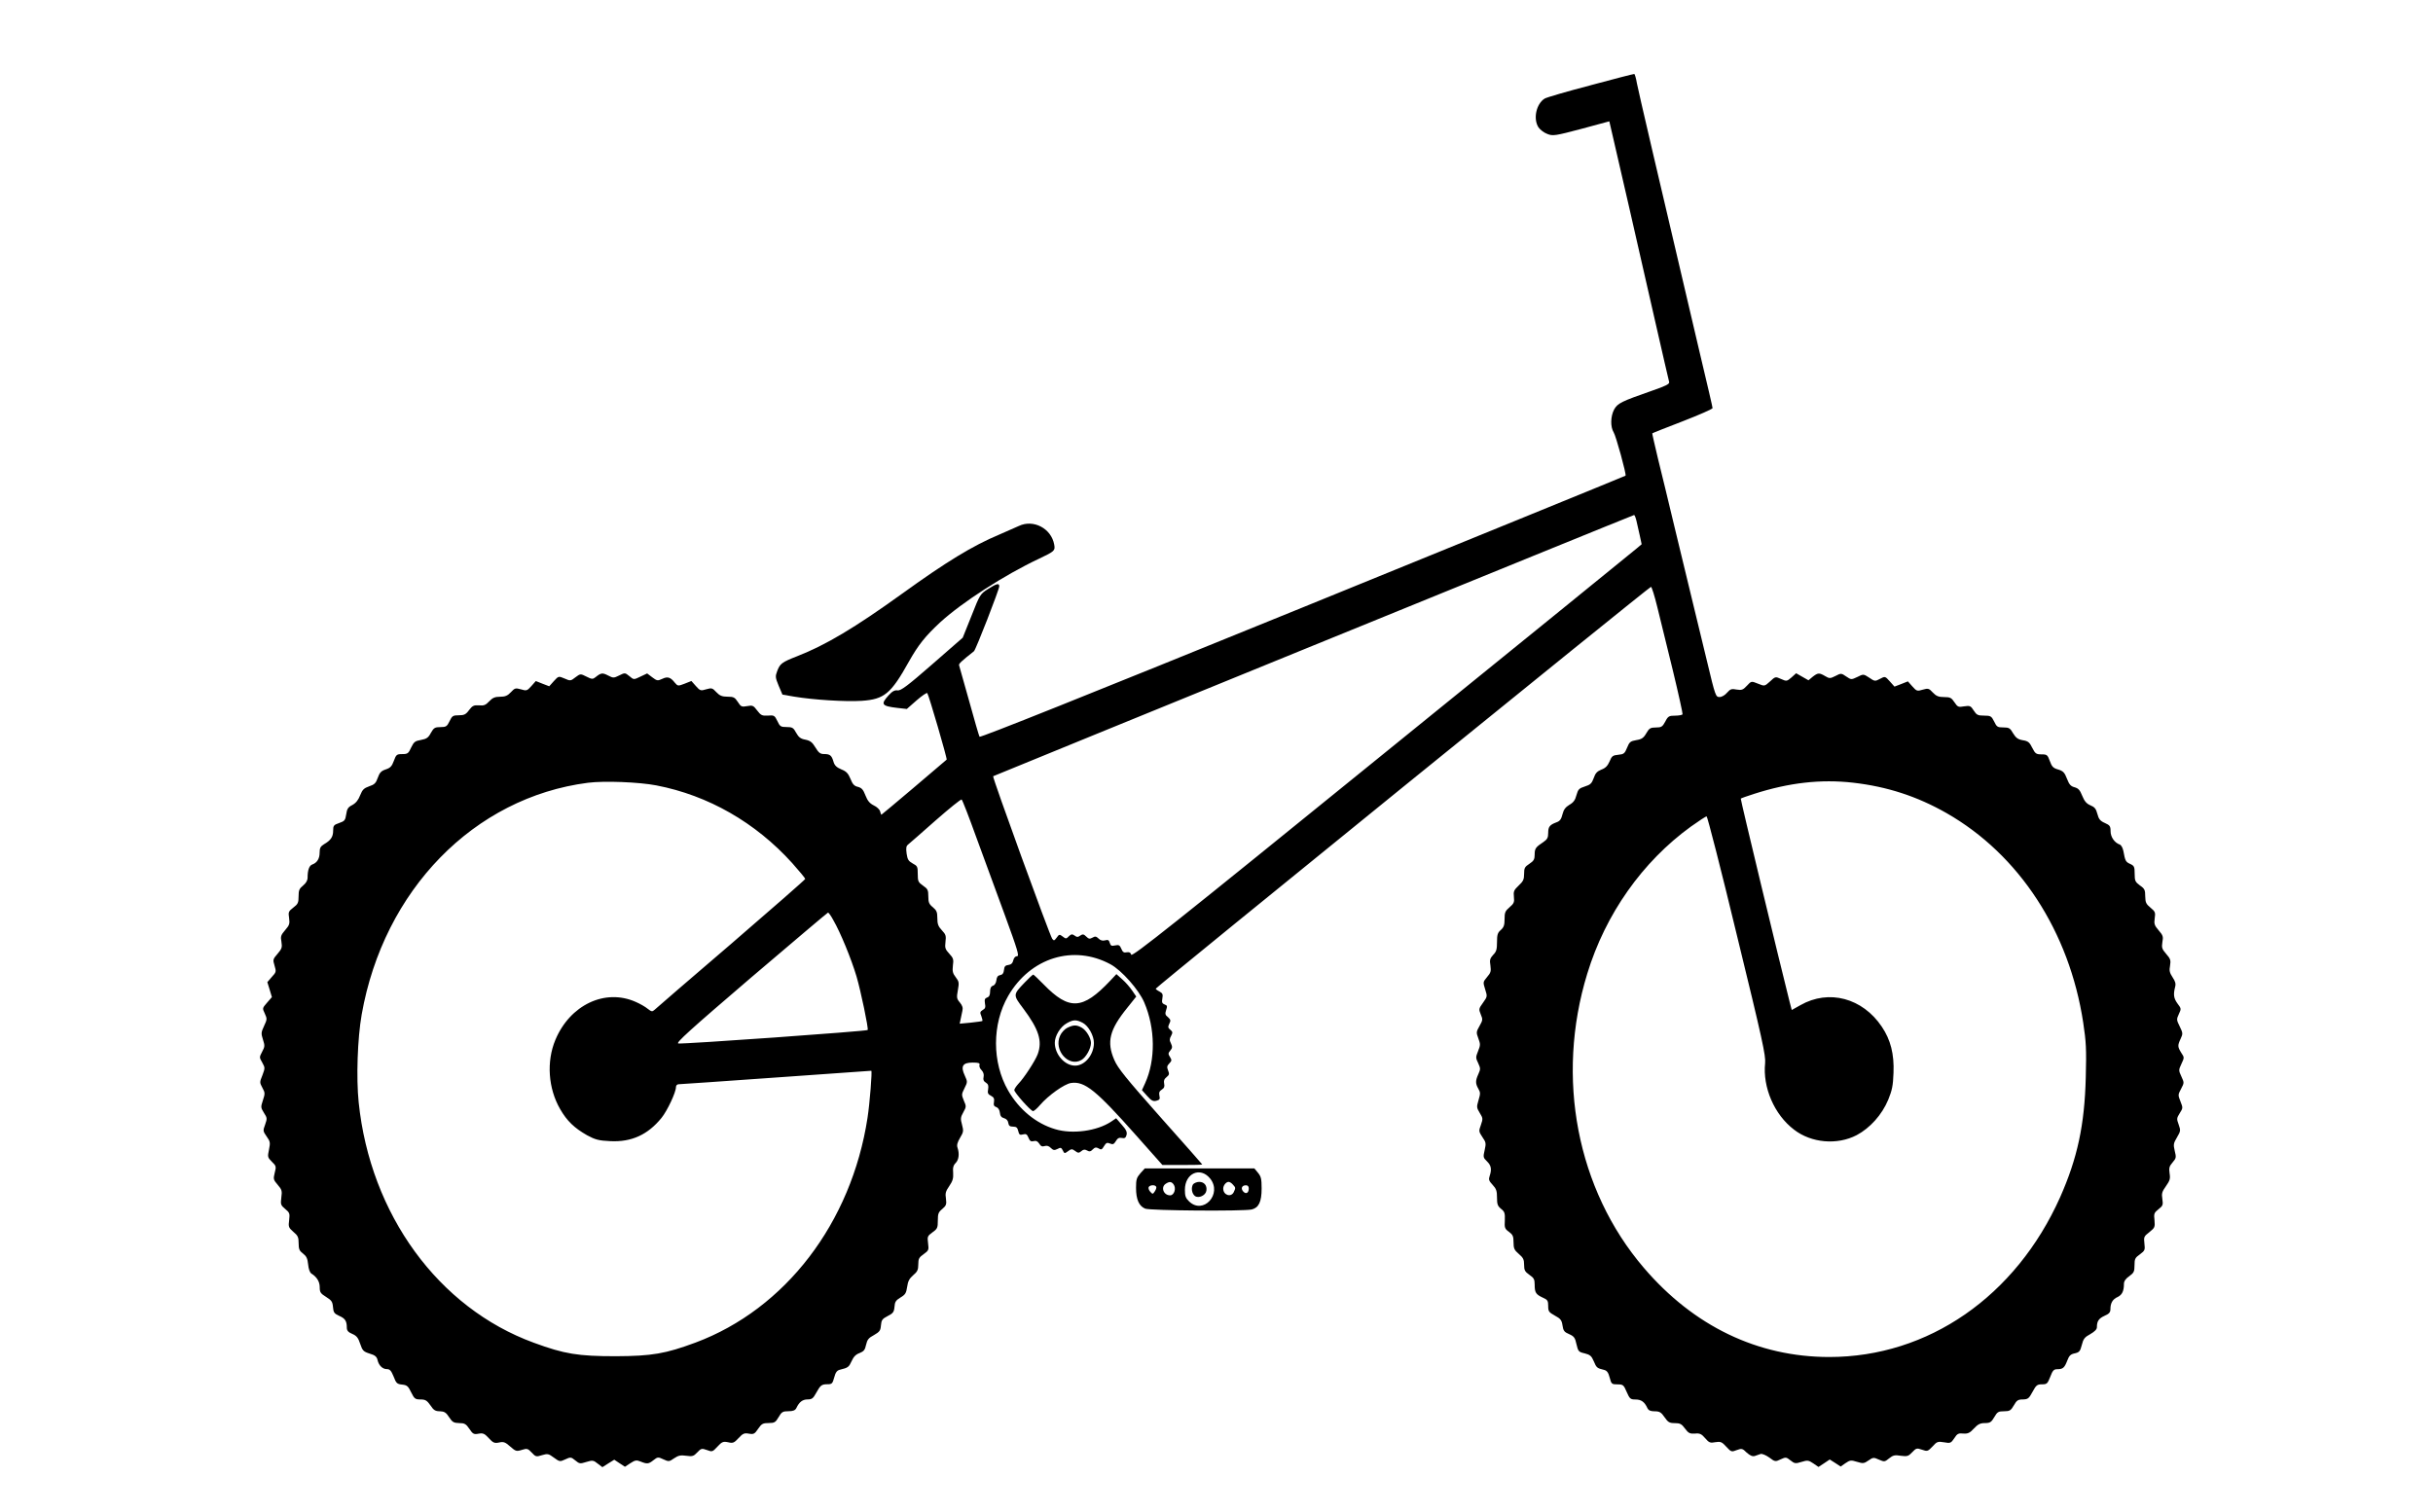 <svg xmlns="http://www.w3.org/2000/svg" viewBox="0 0 469.6 291.9"><path d="M307.02 16.46c-4.5 1.17-8.5 2.34-8.88 2.57-1.63 1.01-2.26 3.93-1.19 5.56.32.46 1.07 1.04 1.71 1.27 1.04.42 1.51.36 6.56-.98l5.4-1.46.61 2.63c.32 1.46 1.77 7.67 3.19 13.85 1.39 6.18 3.71 16.19 5.08 22.27 1.39 6.08 2.58 11.28 2.67 11.58.09.39-.61.75-3.42 1.72-5.77 2.02-6.53 2.37-7.2 3.58-.7 1.33-.75 3.35-.09 4.42.44.68 2.5 8.16 2.29 8.36-.03.06-28.06 11.48-62.3 25.43-42.11 17.14-62.28 25.2-62.39 24.97-.12-.23-1.02-3.32-2-6.89-1.02-3.58-1.89-6.67-1.94-6.89-.12-.29.41-.78 2.87-2.73.35-.26 4.88-11.93 4.88-12.52 0-.68-.49-.55-2.18.52-1.48.94-1.57 1.07-3.19 5.2l-1.68 4.19-5.89 5.14c-4.76 4.16-6.04 5.1-6.67 5.04-.55-.1-1.04.16-1.74.94-1.6 1.76-1.36 2.08 1.71 2.44l1.8.2 1.89-1.66c1.04-.91 1.97-1.53 2.06-1.4.29.36 3.89 12.71 3.74 12.84-1.13 1.01-12.51 10.63-12.59 10.63-.06 0-.17-.29-.26-.65s-.64-.88-1.22-1.14c-.78-.39-1.19-.88-1.6-1.92-.44-1.14-.73-1.46-1.45-1.66-.73-.16-1.04-.52-1.45-1.56-.44-1.04-.78-1.43-1.77-1.82-.93-.39-1.31-.78-1.51-1.5-.35-1.2-.67-1.46-1.83-1.46-.73 0-1.04-.26-1.65-1.27s-.99-1.3-1.92-1.5c-.93-.16-1.31-.46-1.8-1.33-.52-.98-.75-1.11-1.83-1.11-1.13 0-1.31-.1-1.8-1.17-.52-1.07-.64-1.14-1.83-1.04-1.13.07-1.36-.07-2.06-.98-.73-.98-.9-1.04-1.94-.85-1.07.2-1.22.1-1.8-.81-.58-.88-.81-1.01-2-1.01-1.04 0-1.51-.2-2.15-.88-.75-.81-.9-.85-1.94-.55-1.07.33-1.19.29-2-.62l-.87-.98-1.31.52c-1.25.49-1.33.46-1.86-.16-.87-1.11-1.42-1.27-2.44-.78-.9.42-1.04.39-1.94-.29l-.99-.75-1.31.62c-1.28.62-1.28.62-2.12-.1-.84-.68-.87-.68-1.97-.13-1.04.52-1.16.52-2.15 0-1.07-.55-1.36-.52-2.41.33-.52.42-.73.42-1.74-.1-1.16-.59-1.19-.59-2.15.13-.9.72-.99.72-2.09.23-1.16-.49-1.16-.49-2.06.49l-.9 1.01-1.28-.49-1.31-.52-.87.98c-.81.91-.93.94-2 .62-1.04-.29-1.19-.26-1.94.55-.64.68-1.1.88-2.09.88-.99 0-1.45.2-2.09.88-.67.72-1.04.88-1.97.78-.99-.07-1.28.07-1.92.91-.61.85-.96 1.01-1.97 1.01-1.13 0-1.31.1-1.8 1.14-.49 1.01-.67 1.14-1.74 1.14-1.07 0-1.31.13-1.86 1.11-.49.94-.84 1.17-1.92 1.37-1.13.2-1.36.36-1.89 1.46-.52 1.14-.67 1.27-1.71 1.27-1.07 0-1.19.1-1.63 1.3-.38 1.04-.67 1.37-1.57 1.66-.87.29-1.19.62-1.54 1.63s-.64 1.3-1.65 1.63c-1.02.36-1.31.65-1.74 1.72-.35.91-.81 1.5-1.51 1.89-.84.42-1.04.75-1.19 1.82-.17 1.14-.32 1.3-1.36 1.66-1.04.36-1.16.49-1.16 1.5 0 1.17-.46 1.85-1.77 2.6-.67.42-.84.72-.84 1.63 0 1.14-.49 1.95-1.42 2.28-.58.2-.9 1.07-.9 2.5 0 .59-.29 1.07-.87 1.56-.73.59-.87.91-.87 2.08 0 1.24-.12 1.5-1.02 2.18-.93.72-.99.88-.81 2.02.15 1.11.06 1.37-.75 2.31-.84.98-.93 1.24-.73 2.28.17 1.07.09 1.33-.75 2.31-.9 1.04-.93 1.14-.58 2.28.35 1.17.32 1.27-.52 2.18l-.87 1.01.44 1.43.44 1.46-.93 1.07c-.93 1.07-.93 1.07-.44 2.11.46 1.01.46 1.11-.15 2.41-.58 1.24-.58 1.43-.2 2.63.38 1.17.35 1.37-.17 2.34-.55 1.07-.55 1.07.03 2.08.55 1.01.55 1.04.03 2.44-.55 1.37-.55 1.4 0 2.44.52.94.52 1.11.09 2.41-.44 1.33-.41 1.4.2 2.41.64.98.64 1.11.23 2.28-.44 1.17-.41 1.27.29 2.28.7.98.73 1.2.46 2.54-.29 1.4-.29 1.5.55 2.34.84.81.87.94.55 2.15-.29 1.2-.26 1.33.58 2.31.81.94.87 1.17.7 2.44-.17 1.33-.12 1.5.73 2.21.87.72.93.88.78 2.15-.17 1.3-.12 1.46.81 2.28.87.72 1.02 1.04 1.02 2.21 0 1.14.15 1.46.84 1.98.67.52.87.94.99 2.08.09.91.32 1.59.64 1.79 1.04.65 1.6 1.56 1.6 2.63 0 .98.15 1.2 1.25 1.89 1.04.65 1.22.91 1.31 1.95.09 1.04.23 1.24 1.19 1.69 1.16.49 1.48 1.01 1.48 2.28 0 .55.26.88 1.04 1.2.84.36 1.16.75 1.54 1.92.44 1.3.61 1.5 1.83 1.89 1.02.29 1.36.59 1.51 1.2.23 1.07.96 1.79 1.8 1.79.58 0 .84.29 1.31 1.43.49 1.3.67 1.46 1.65 1.56.93.1 1.16.29 1.74 1.5.61 1.24.78 1.37 1.8 1.37.96 0 1.25.2 1.92 1.14.61.94.96 1.14 1.83 1.14.84.03 1.19.23 1.77 1.14.64.98.9 1.11 1.94 1.14 1.04 0 1.33.16 1.97 1.11.67 1.01.87 1.11 1.77.94.87-.16 1.16-.03 1.97.85.84.91 1.1 1.04 2 .85.87-.2 1.19-.07 2.15.78 1.04.91 1.19.98 2.23.65 1.02-.33 1.19-.26 1.92.52.75.81.87.85 2 .49 1.07-.33 1.28-.26 2.29.49 1.07.78 1.16.81 2.18.33 1.02-.49 1.13-.46 1.94.2.78.65.93.68 2.15.29 1.19-.36 1.36-.33 2.18.33l.9.68 1.13-.72 1.16-.72 1.02.68 1.04.68 1.04-.68c.9-.59 1.19-.65 1.97-.33 1.28.52 1.54.49 2.5-.26.78-.62.9-.65 1.92-.16.99.46 1.13.46 2.06-.2.81-.55 1.28-.65 2.35-.49 1.16.16 1.42.1 2.12-.65.73-.78.87-.81 1.86-.46 1.02.39 1.1.36 2.03-.65.87-.94 1.1-1.04 2.06-.85.93.23 1.16.13 2.03-.81.81-.88 1.1-1.01 1.97-.85.93.16 1.13.07 1.8-.94.67-.98.93-1.11 2.03-1.11 1.13 0 1.33-.13 1.92-1.14.58-1.01.81-1.14 1.89-1.14.9 0 1.31-.16 1.54-.62.55-1.17 1.19-1.66 2.18-1.66.81 0 1.07-.2 1.63-1.24.84-1.5 1.04-1.69 2.21-1.69.84 0 .96-.13 1.28-1.3.26-1.01.55-1.37 1.1-1.5 1.6-.39 1.74-.52 2.26-1.66.38-.85.81-1.3 1.54-1.56.81-.33 1.04-.59 1.25-1.59.23-1.01.49-1.33 1.54-1.89 1.07-.62 1.25-.85 1.33-1.85.09-1.01.23-1.27 1.31-1.82 1.04-.52 1.22-.78 1.31-1.79.06-.94.26-1.24 1.16-1.79.93-.55 1.1-.85 1.28-2.05.15-1.07.41-1.59 1.16-2.24.81-.68.99-1.04.99-2.08 0-1.11.15-1.37 1.02-1.98.99-.72 1.04-.81.87-2.11-.17-1.3-.12-1.4.84-2.11.96-.68 1.04-.88 1.04-2.28 0-1.33.12-1.63.87-2.24.75-.65.84-.88.7-1.98-.17-1.04-.06-1.43.64-2.44.67-.98.81-1.5.75-2.54-.09-1.01.03-1.46.49-1.92.61-.62.75-1.79.35-2.96-.17-.46-.03-1.01.49-1.89.67-1.11.7-1.33.38-2.54-.32-1.14-.29-1.43.26-2.41.58-1.04.58-1.14.09-2.24-.46-1.14-.46-1.2.12-2.37.61-1.24.61-1.24.06-2.47-.84-1.79-.41-2.5 1.51-2.5 1.16 0 1.45.1 1.33.46-.09.26.09.72.41 1.01.35.39.49.81.38 1.33s0 .81.44 1.07c.46.29.55.59.44 1.27-.15.75-.03.98.55 1.27.55.29.67.55.58 1.17-.12.62 0 .88.44 1.01.38.13.64.55.7 1.11.06.59.29.91.81 1.04.46.13.75.46.81.91.09.55.29.72.93.72.64 0 .84.2.99.85.17.72.32.81.93.65.55-.16.78-.03 1.04.62s.49.81.99.68c.46-.13.78 0 1.1.49.29.49.58.62 1.04.46.41-.13.81-.03 1.19.36.46.46.7.49 1.28.2.61-.33.75-.29 1.04.29.29.62.35.62 1.02.13.61-.46.78-.46 1.36-.03.55.42.73.42 1.19.03.41-.36.7-.36 1.1-.13.44.26.7.23 1.1-.2.41-.42.67-.46 1.13-.2.49.33.67.23 1.04-.42.41-.68.61-.75 1.16-.52.55.23.75.16 1.13-.46.32-.55.61-.72 1.13-.62.55.13.78 0 .93-.55.15-.55-.03-1.01-.9-1.98l-1.1-1.27-.96.65c-2.73 1.82-7.49 2.47-10.8 1.46-3.66-1.07-6.96-3.77-9.08-7.45-3.13-5.43-3.13-12.84 0-18.27 4.29-7.41 12.62-9.98 19.76-6.11 2.15 1.17 5.46 4.91 6.5 7.35 2.15 5.01 2.21 11.12.17 15.61l-.61 1.33 1.02 1.14c.81.91 1.16 1.07 1.77.91.64-.16.73-.36.58-.98-.12-.59 0-.88.46-1.17s.58-.59.46-1.14c-.12-.55 0-.91.46-1.27.52-.42.58-.62.29-1.3-.26-.65-.2-.88.23-1.33.49-.52.52-.65.15-1.24-.38-.59-.38-.75.06-1.27.41-.49.41-.72.12-1.37-.32-.62-.29-.88.03-1.46.32-.62.32-.78-.15-1.17-.46-.36-.49-.55-.2-1.17.32-.62.26-.78-.26-1.27-.55-.42-.58-.65-.35-1.37.26-.75.2-.91-.29-1.07-.49-.2-.58-.42-.44-1.17.15-.81.03-1.01-.55-1.33-.41-.2-.73-.46-.73-.55.03-.29 95.27-77.58 95.59-77.58.15 0 .7 1.76 1.22 3.9.52 2.15 1.86 7.64 2.99 12.19 1.1 4.55 1.94 8.39 1.89 8.52-.09.13-.73.26-1.45.26-1.16 0-1.36.1-1.89 1.14-.55 1.01-.75 1.14-1.8 1.14-1.07 0-1.31.16-1.86 1.11-.52.91-.9 1.17-1.94 1.33-1.13.2-1.33.36-1.77 1.46-.46 1.14-.64 1.27-1.71 1.37-1.04.1-1.25.23-1.68 1.3-.38.85-.78 1.27-1.57 1.56-.81.33-1.16.68-1.48 1.63-.38 1.04-.64 1.3-1.71 1.63-1.13.36-1.31.55-1.63 1.69-.23.94-.61 1.43-1.36 1.85-.75.46-1.1.91-1.33 1.82-.23.94-.49 1.33-1.16 1.56-1.31.49-1.6.85-1.6 2.05 0 .91-.17 1.24-.93 1.76-1.48.98-1.68 1.24-1.68 2.41 0 .91-.17 1.24-1.02 1.79-.9.59-1.02.81-1.02 1.95 0 1.07-.17 1.43-1.04 2.24-.93.88-1.04 1.14-.93 2.18.12 1.04 0 1.3-.84 2.02s-.96 1.01-.96 2.28c0 1.17-.15 1.59-.73 2.11-.61.52-.73.91-.73 2.34 0 1.4-.12 1.85-.75 2.47-.61.68-.7.98-.52 2.05.15 1.11.06 1.4-.64 2.21-.81.98-.81.98-.38 2.37.44 1.4.44 1.4-.41 2.6-.84 1.17-.84 1.24-.44 2.24.41.98.41 1.11-.23 2.24-.64 1.14-.67 1.24-.23 2.41.41 1.11.41 1.3-.06 2.47s-.46 1.3.03 2.31c.46 1.01.46 1.14.03 2.11-.58 1.27-.58 1.82 0 2.83.41.72.41.94.03 2.21-.38 1.3-.38 1.43.23 2.44.64 1.04.64 1.14.23 2.34-.44 1.2-.41 1.27.29 2.34.7 1.01.73 1.2.44 2.5-.32 1.37-.29 1.46.44 2.18.81.78.96 1.53.52 2.83-.23.68-.15.94.58 1.72.7.75.84 1.17.84 2.44 0 1.3.12 1.63.78 2.18.7.55.78.85.73 2.21-.09 1.46 0 1.66.81 2.24.73.55.87.85.87 2.02s.15 1.5 1.02 2.24c.84.72 1.02 1.07 1.02 2.08 0 1.07.15 1.33 1.02 1.95.87.59 1.02.88 1.02 1.89 0 1.53.23 1.89 1.54 2.5.96.42 1.07.62 1.07 1.63 0 1.04.12 1.2 1.28 1.85 1.1.59 1.33.88 1.48 1.89.15 1.04.35 1.3 1.28 1.69.96.42 1.16.72 1.42 1.95.32 1.37.41 1.5 1.57 1.76 1.04.26 1.33.49 1.77 1.53.52 1.24.61 1.33 1.97 1.66.55.13.84.49 1.1 1.5.32 1.24.41 1.3 1.51 1.3 1.07 0 1.19.1 1.77 1.46.58 1.33.73 1.46 1.71 1.46 1.1 0 1.74.46 2.29 1.66.23.46.61.62 1.42.62.93 0 1.25.2 1.89 1.14.67.98.96 1.14 1.97 1.14 1.02 0 1.33.16 1.97 1.04.67.91.96 1.04 1.92.98.93-.1 1.28.07 1.97.88.75.88.99.98 1.97.78 1.02-.16 1.25-.07 2.12.88.93 1.01 1.02 1.04 2 .65.96-.36 1.13-.33 1.94.49.64.55 1.1.78 1.54.65.32-.13.84-.29 1.13-.39s1.04.23 1.68.68c1.07.81 1.19.85 2.18.36.99-.46 1.1-.46 1.92.2.78.62.96.65 2.12.29s1.36-.33 2.29.29l.99.68 1.1-.72 1.07-.72 1.07.68 1.04.68.93-.65c.87-.59 1.07-.62 2.23-.26s1.36.33 2.21-.26c.87-.62 1.02-.62 2.03-.16 1.04.46 1.13.42 1.97-.26.73-.59 1.1-.68 2.23-.49 1.25.16 1.48.1 2.21-.68.75-.78.87-.85 1.89-.49s1.13.33 2.03-.62c.84-.94 1.02-1.01 2.23-.81 1.22.23 1.33.16 1.97-.78.55-.88.81-1.01 1.74-.91.9.07 1.28-.13 2.06-.98.75-.81 1.22-1.04 2.09-1.04 1.02 0 1.25-.16 1.83-1.14.58-1.01.78-1.14 1.89-1.14 1.07 0 1.31-.13 1.89-1.14.55-.98.81-1.14 1.74-1.14.96-.03 1.16-.16 1.86-1.46s.9-1.46 1.83-1.46c.96 0 1.07-.13 1.6-1.46.46-1.24.7-1.46 1.36-1.46 1.1 0 1.39-.29 1.92-1.66.35-.94.64-1.24 1.45-1.4.87-.2 1.04-.39 1.36-1.63.29-1.17.55-1.5 1.63-2.08.84-.49 1.28-.91 1.28-1.33 0-1.17.35-1.69 1.48-2.21.9-.39 1.13-.68 1.13-1.3 0-1.17.44-1.92 1.42-2.34.84-.42 1.19-1.14 1.19-2.54 0-.49.35-1.01 1.02-1.46.9-.65 1.02-.91 1.02-2.11 0-1.24.12-1.46 1.04-2.11.96-.72 1.02-.85.87-2.08-.15-1.27-.09-1.4.96-2.21 1.04-.85 1.1-.94.99-2.28-.15-1.27-.09-1.46.78-2.15.84-.65.9-.85.73-1.98-.17-1.07-.06-1.4.7-2.47.75-1.07.87-1.43.7-2.47-.15-1.04-.06-1.37.58-2.11.7-.81.73-.98.41-2.24-.29-1.24-.23-1.46.44-2.6.7-1.2.73-1.33.32-2.47-.41-1.11-.38-1.24.2-2.18.64-1.01.64-1.04.15-2.28-.49-1.24-.49-1.3.12-2.44.61-1.17.61-1.17.06-2.37s-.55-1.24 0-2.44c.58-1.24.58-1.24-.03-2.15-.7-1.14-.73-1.4-.12-2.7.46-.98.44-1.11-.17-2.37-.64-1.3-.64-1.37-.17-2.41.49-1.01.46-1.07-.26-2.02-.73-1.01-.84-1.72-.46-3.22.17-.62.03-1.07-.49-1.85-.58-.88-.67-1.3-.49-2.24.17-1.04.09-1.33-.75-2.28-.81-.94-.9-1.2-.73-2.28.2-1.04.12-1.3-.73-2.28-.81-.94-.9-1.24-.75-2.31.17-1.14.09-1.3-.81-2.05-.87-.72-.99-1.01-1.02-2.18 0-1.24-.12-1.5-1.02-2.11-.9-.68-1.02-.88-1.02-2.24 0-1.37-.09-1.56-.87-1.92-.87-.39-.96-.59-1.31-2.5-.12-.59-.41-1.14-.7-1.24-1.02-.36-1.77-1.46-1.77-2.57 0-.98-.15-1.17-1.1-1.59-.9-.39-1.19-.75-1.45-1.76s-.55-1.33-1.36-1.66c-.75-.33-1.13-.78-1.57-1.85-.44-1.11-.75-1.43-1.48-1.63-.73-.2-1.02-.52-1.45-1.63-.46-1.2-.73-1.5-1.68-1.79-.96-.26-1.25-.55-1.63-1.63-.44-1.2-.55-1.3-1.6-1.3-1.04 0-1.22-.13-1.8-1.27-.52-1.07-.81-1.3-1.83-1.46-.93-.16-1.33-.46-1.86-1.33-.58-1.01-.78-1.14-1.89-1.14s-1.28-.1-1.77-1.14c-.52-1.04-.67-1.14-1.94-1.14-1.22 0-1.45-.13-2-.98-.58-.91-.73-.98-1.86-.81-1.1.2-1.25.13-1.86-.78-.58-.88-.84-1.01-2-1.01-1.07 0-1.54-.2-2.18-.88-.75-.81-.9-.85-1.94-.55-1.07.33-1.19.29-2-.62l-.87-.98-1.31.52-1.28.49-.9-1.01c-.9-1.01-.93-1.01-1.89-.49-.96.52-1.04.49-2.09-.23-1.1-.72-1.13-.72-2.29-.13-1.16.55-1.19.55-2.15-.1-.93-.65-1.02-.65-2.06-.1-1.02.52-1.19.52-2 .03-1.16-.68-1.39-.65-2.41.13l-.81.68-1.19-.68-1.19-.68-.9.81c-.87.75-.96.78-2.03.29-1.07-.49-1.1-.46-2.12.49-1.04.94-1.04.94-2.32.42-1.28-.52-1.28-.52-2.15.42-.73.78-.99.88-1.97.72-.96-.2-1.22-.1-1.83.59-.41.49-1.02.85-1.45.85-.75 0-.81-.1-2.44-6.93-.93-3.77-2.23-9.23-2.93-12.1-.7-2.86-2.21-9.07-3.34-13.82s-2.58-10.73-3.22-13.3c-.61-2.57-1.1-4.71-1.07-4.75.06-.07 2.7-1.11 5.89-2.34 3.19-1.24 5.77-2.37 5.75-2.54 0-.2-1.1-4.88-2.41-10.4-8.65-36.81-11.87-50.63-12.19-52.28-.17-1.01-.41-1.82-.52-1.82-.17-.01-3.94.97-8.41 2.17zm8.85 84.15c.17.68.44 1.95.64 2.83l.35 1.63-.96.81c-.52.46-22.63 18.4-49.16 39.9-40.22 32.65-48.23 39.02-48.4 38.53-.12-.42-.41-.55-.87-.46-.52.13-.78-.03-1.04-.68-.29-.68-.46-.81-1.19-.65-.7.16-.87.07-1.04-.49-.15-.55-.35-.65-.9-.49-.46.13-.9.03-1.28-.36-.44-.42-.64-.46-1.16-.16-.52.29-.73.26-1.19-.2-.49-.49-.7-.52-1.16-.2-.44.33-.67.33-1.1 0-.46-.33-.67-.29-1.13.16-.46.49-.58.49-1.16.03-.61-.46-.7-.46-1.16.2-.46.62-.55.65-.87.23-.49-.68-11.61-31.25-11.4-31.38.38-.2 123.51-50.43 123.71-50.43.09-.02.33.53.47 1.18zM126.7 151.63c9.98 1.92 19.12 7.15 26.2 14.99 1.39 1.56 2.52 2.93 2.52 3.06 0 .13-6.44 5.76-14.28 12.52-7.86 6.73-14.54 12.49-14.8 12.75-.44.39-.58.39-1.33-.2-.46-.39-1.51-.98-2.32-1.33-5.92-2.63-12.68.59-15.5 7.35-1.74 4.16-1.39 9.36.93 13.36 1.31 2.28 2.73 3.64 5.19 5.04 1.57.85 2.26 1.04 4.5 1.14 4.09.2 7.23-1.24 9.87-4.49 1.13-1.4 2.79-4.94 2.79-5.95 0-.33.23-.55.55-.55.29 0 8.76-.59 18.78-1.3 10.04-.72 18.28-1.3 18.37-1.3.2 0-.29 6.24-.73 9.1-3.11 20.26-15.84 36.9-33.2 43.38-5.8 2.15-8.39 2.6-15.38 2.63-7.28 0-9.9-.42-15.82-2.6-18.43-6.73-31.57-24.78-33.81-46.4-.49-4.71-.23-12.39.58-16.97 4.24-24.03 21.68-41.91 43.67-44.74 3.15-.4 9.85-.14 13.22.51zm231.02-.52c6.53.75 12.3 2.63 17.96 5.85 14.07 8.03 23.74 22.89 26.41 40.48.55 3.71.64 5.01.49 10.57-.23 9.17-1.6 15.57-4.96 23.15-8.56 19.12-25.45 30.82-44.54 30.82-13.81 0-26.18-5.95-35.81-17.23-12.91-15.09-17.06-36.71-10.91-56.77 3.51-11.51 10.65-21.62 19.99-28.39 1.51-1.07 2.87-1.98 3.05-1.98.15 0 2.81 10.34 5.86 23.02 4.93 20.19 5.57 23.18 5.43 24.61-.49 4.68 1.77 9.95 5.57 12.84 3.34 2.6 8.36 3.02 12.1 1.07 2.58-1.37 4.88-3.93 6.09-6.83.75-1.85.93-2.7 1.02-5.17.15-3.64-.55-6.41-2.26-8.94-3.71-5.53-10.21-7.28-15.7-4.16l-1.68.94-.44-1.69c-2-7.93-9.49-39.05-9.4-39.12.06-.07 1.22-.49 2.55-.91 6.73-2.16 12.88-2.88 19.18-2.16zm-169.27 10.57c1.45 3.93 3.92 10.7 5.51 15.02 2.47 6.76 2.81 7.9 2.35 7.9-.32 0-.61.29-.73.78-.12.55-.41.85-.93.91-.61.07-.81.29-.87.98-.06.62-.29.91-.73.98s-.67.36-.73.98c-.06.52-.32.98-.67 1.07-.38.13-.55.49-.55 1.14 0 .65-.17 1.01-.58 1.14-.44.16-.52.39-.41 1.14.15.72.06 1.01-.44 1.27-.52.33-.55.49-.26 1.17.17.46.26.88.2.94-.06.07-1.07.2-2.26.33l-2.12.2.17-.81c.09-.46.26-1.17.35-1.66.15-.59 0-1.04-.49-1.63-.61-.72-.64-.94-.38-2.37.26-1.46.23-1.66-.41-2.5-.58-.75-.67-1.14-.55-2.24.17-1.2.09-1.46-.7-2.31-.78-.85-.87-1.11-.73-2.28.15-1.17.06-1.43-.7-2.24-.7-.75-.87-1.2-.87-2.34 0-1.17-.15-1.5-.87-2.11-.73-.59-.87-.94-.87-2.08 0-1.24-.12-1.46-1.02-2.08-.93-.65-1.02-.85-1.02-2.24 0-1.43-.06-1.56-.99-2.05-.81-.46-.99-.75-1.16-1.89-.15-1.14-.09-1.46.32-1.79.29-.23 2.67-2.31 5.31-4.65 2.64-2.31 4.88-4.13 4.99-4 .14.06 1.42 3.38 2.84 7.32zm-27.57 16.03c1.33 2.31 3.4 7.32 4.44 10.8.81 2.76 2.35 10.08 2.15 10.34-.17.23-35.55 2.76-36.54 2.6-.58-.07 2.26-2.63 13.99-12.68 8.1-6.89 14.8-12.58 14.89-12.58.11-.05.61.64 1.07 1.52z"/><path d="M196.63 101.55c-.55.26-2.26 1.01-3.77 1.66-5.14 2.15-10.24 5.27-18.89 11.51-8.94 6.44-14.6 9.82-20.11 11.97-2.99 1.17-3.31 1.43-3.86 2.89-.38 1.01-.35 1.24.29 2.8l.73 1.72 2.26.39c3.71.62 9.92 1.01 13.03.81 4.38-.29 5.66-1.37 9.14-7.61 1.8-3.19 3.11-4.84 6.01-7.54 4.24-3.87 12.39-9.14 19.09-12.29 3.02-1.43 3.13-1.56 2.93-2.7-.55-3.15-4.03-4.97-6.85-3.61zm1.13 88.15c-2.26 2.37-2.26 2.34-.23 5.04 2.99 4 3.69 6.24 2.76 8.78-.49 1.3-2.67 4.65-3.77 5.76-.41.46-.75.98-.75 1.17 0 .46 3.19 4.06 3.63 4.06.17 0 .78-.52 1.33-1.17 1.63-1.89 4.7-4.06 5.98-4.26 2.64-.39 4.82 1.37 12.57 10.11l5.08 5.72h3.83c2.12 0 3.86-.03 3.86-.1 0-.03-3.63-4.16-8.1-9.17-6.62-7.48-8.21-9.43-8.88-11.02-1.51-3.48-.93-5.82 2.5-10.05l1.74-2.18-.78-1.14c-.44-.65-1.28-1.63-1.92-2.18l-1.13-1.01-1.22 1.3c-5.28 5.59-7.89 5.76-12.83.68-1.02-1.04-1.92-1.89-2-1.89-.13.03-.88.71-1.67 1.55zm11.23 7.77c1.1.59 2.15 2.47 2.15 3.87 0 2.28-1.74 4.39-3.63 4.39-2 0-3.92-2.15-3.92-4.42 0-1.33 1.07-3.09 2.32-3.77 1.26-.72 1.84-.72 3.08-.07z"/><path d="M206.01 198.42c-.49.23-1.13.91-1.39 1.5-1.31 2.8 1.63 6.18 4.12 4.71.87-.49 1.83-2.21 1.83-3.28 0-.94-.87-2.41-1.74-2.93-1.03-.59-1.61-.59-2.82 0zm14.1 28.09c-.73.85-.84 1.2-.84 2.8 0 2.28.58 3.54 1.77 4.03 1.02.39 18.89.52 20.55.16 1.36-.33 1.92-1.46 1.92-4.06 0-1.89-.12-2.31-.7-3.02l-.7-.85h-21.15l-.85.94zm13.46 1.01c2.41 2.99-1.33 7.06-4.06 4.42-.67-.65-.81-1.04-.81-2.24 0-3.19 2.96-4.52 4.87-2.18zm-7.05 1.14c.55.75.12 2.11-.67 2.11-1.28 0-1.86-1.59-.84-2.24.7-.46 1.11-.43 1.51.13zm11.44.03c.55.59.55.65.17 1.46-.52 1.07-2.03.59-2.03-.68 0-.62.55-1.3 1.04-1.3.21 0 .58.23.82.52zm-14.8.42c.09.13-.03.55-.26.88-.38.59-.44.59-.9.07-.26-.29-.38-.68-.29-.88.23-.43 1.24-.49 1.45-.07zm17.87.33c0 .88-.55 1.17-1.07.59-.52-.59-.26-1.2.52-1.2.35-.01.55.22.55.61z"/><path d="M230.29 228.62c-.44.65-.26 1.82.35 2.28.73.52 2.09-.13 2.21-1.04.15-1.01-.44-1.69-1.39-1.69-.44 0-.96.23-1.17.45z"/></svg>